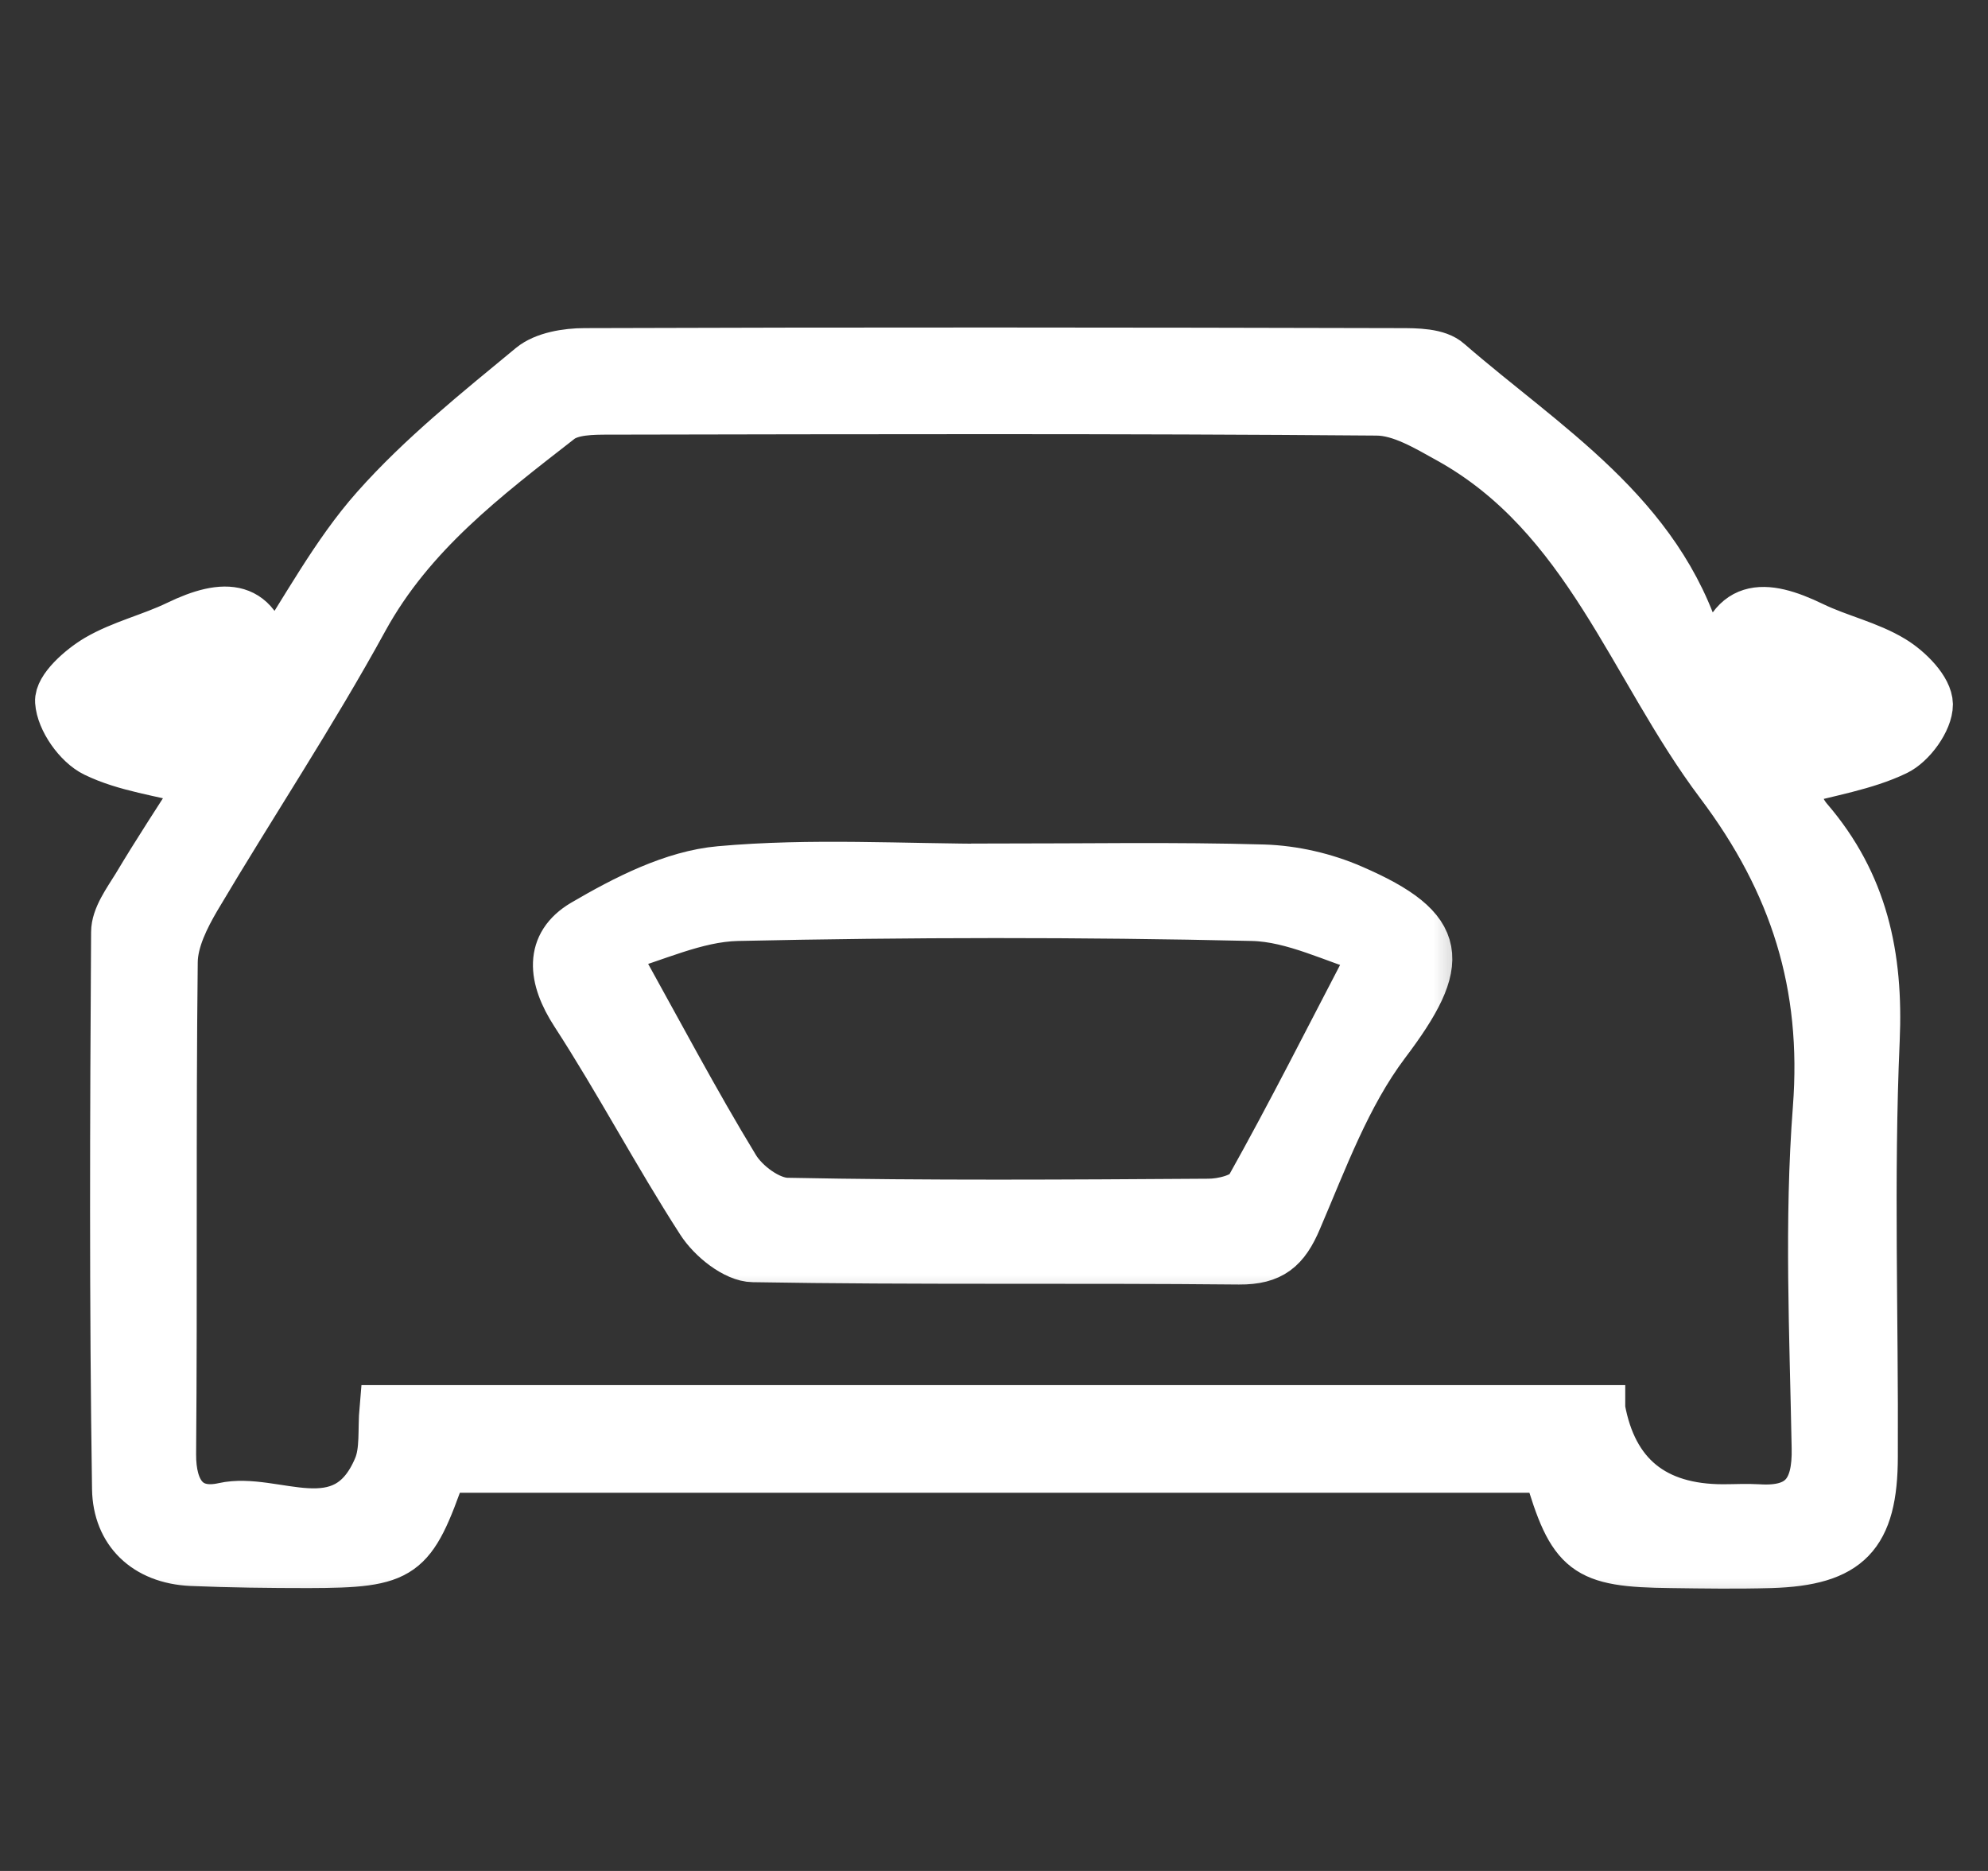 <svg width="17" height="16" viewBox="0 0 17 16" fill="none" xmlns="http://www.w3.org/2000/svg">
<rect x="0" y="0" width="17" height="16" fill="#333333" stroke="none"/>
<mask id="path-1-outside-1_1073_7969" maskUnits="userSpaceOnUse" x="-0.5" y="2.001" width="18" height="12" fill="black">
<rect fill="white" x="-0.5" y="2.001" width="18" height="12"/>
<path d="M1.713 6.696C1.372 6.608 1.07 6.572 0.809 6.445C0.66 6.373 0.51 6.159 0.5 6C0.492 5.882 0.685 5.711 0.827 5.627C1.039 5.503 1.29 5.445 1.515 5.336C1.916 5.142 2.225 5.138 2.301 5.669C2.602 5.216 2.854 4.733 3.205 4.338C3.601 3.892 4.076 3.513 4.539 3.13C4.651 3.038 4.844 3.006 5 3.006C7.323 2.998 9.645 3 11.967 3.006C12.112 3.006 12.296 3.006 12.391 3.092C13.213 3.806 14.194 4.388 14.535 5.527C14.553 5.585 14.605 5.633 14.677 5.736C14.767 5.118 15.094 5.148 15.503 5.346C15.728 5.455 15.981 5.509 16.191 5.637C16.329 5.721 16.498 5.89 16.5 6.024C16.5 6.163 16.352 6.369 16.215 6.433C15.95 6.56 15.648 6.606 15.319 6.696C15.361 6.784 15.393 6.913 15.471 7.003C15.944 7.553 16.077 8.174 16.045 8.896C15.993 10.079 16.035 11.269 16.029 12.454C16.029 13.136 15.808 13.361 15.142 13.381C14.857 13.389 14.575 13.385 14.29 13.381C13.548 13.373 13.438 13.29 13.227 12.566H3.791C3.526 13.326 3.454 13.379 2.638 13.381C2.305 13.381 1.97 13.377 1.637 13.363C1.24 13.345 0.993 13.1 0.987 12.733C0.963 11.146 0.969 9.558 0.979 7.972C0.979 7.839 1.084 7.699 1.16 7.575C1.336 7.28 1.525 6.993 1.715 6.696H1.713ZM13.698 12.047C13.801 12.61 14.148 12.893 14.735 12.893C14.835 12.893 14.936 12.887 15.036 12.893C15.405 12.917 15.529 12.745 15.521 12.382C15.503 11.413 15.457 10.441 15.531 9.478C15.612 8.425 15.335 7.551 14.699 6.706C13.947 5.707 13.568 4.418 12.383 3.762C12.192 3.656 11.976 3.525 11.771 3.525C9.583 3.507 7.397 3.513 5.209 3.517C5.067 3.517 4.886 3.517 4.786 3.598C4.156 4.089 3.522 4.568 3.121 5.298C2.676 6.111 2.161 6.885 1.687 7.685C1.591 7.849 1.493 8.044 1.491 8.226C1.475 9.628 1.489 11.032 1.477 12.434C1.475 12.755 1.609 12.947 1.912 12.879C2.351 12.781 2.939 13.214 3.221 12.548C3.282 12.406 3.258 12.225 3.274 12.045H13.698V12.047Z"/>
</mask>
<path d="M1.713 6.696C1.372 6.608 1.07 6.572 0.809 6.445C0.66 6.373 0.51 6.159 0.5 6C0.492 5.882 0.685 5.711 0.827 5.627C1.039 5.503 1.29 5.445 1.515 5.336C1.916 5.142 2.225 5.138 2.301 5.669C2.602 5.216 2.854 4.733 3.205 4.338C3.601 3.892 4.076 3.513 4.539 3.13C4.651 3.038 4.844 3.006 5 3.006C7.323 2.998 9.645 3 11.967 3.006C12.112 3.006 12.296 3.006 12.391 3.092C13.213 3.806 14.194 4.388 14.535 5.527C14.553 5.585 14.605 5.633 14.677 5.736C14.767 5.118 15.094 5.148 15.503 5.346C15.728 5.455 15.981 5.509 16.191 5.637C16.329 5.721 16.498 5.89 16.5 6.024C16.5 6.163 16.352 6.369 16.215 6.433C15.95 6.56 15.648 6.606 15.319 6.696C15.361 6.784 15.393 6.913 15.471 7.003C15.944 7.553 16.077 8.174 16.045 8.896C15.993 10.079 16.035 11.269 16.029 12.454C16.029 13.136 15.808 13.361 15.142 13.381C14.857 13.389 14.575 13.385 14.29 13.381C13.548 13.373 13.438 13.29 13.227 12.566H3.791C3.526 13.326 3.454 13.379 2.638 13.381C2.305 13.381 1.97 13.377 1.637 13.363C1.24 13.345 0.993 13.1 0.987 12.733C0.963 11.146 0.969 9.558 0.979 7.972C0.979 7.839 1.084 7.699 1.16 7.575C1.336 7.28 1.525 6.993 1.715 6.696H1.713ZM13.698 12.047C13.801 12.61 14.148 12.893 14.735 12.893C14.835 12.893 14.936 12.887 15.036 12.893C15.405 12.917 15.529 12.745 15.521 12.382C15.503 11.413 15.457 10.441 15.531 9.478C15.612 8.425 15.335 7.551 14.699 6.706C13.947 5.707 13.568 4.418 12.383 3.762C12.192 3.656 11.976 3.525 11.771 3.525C9.583 3.507 7.397 3.513 5.209 3.517C5.067 3.517 4.886 3.517 4.786 3.598C4.156 4.089 3.522 4.568 3.121 5.298C2.676 6.111 2.161 6.885 1.687 7.685C1.591 7.849 1.493 8.044 1.491 8.226C1.475 9.628 1.489 11.032 1.477 12.434C1.475 12.755 1.609 12.947 1.912 12.879C2.351 12.781 2.939 13.214 3.221 12.548C3.282 12.406 3.258 12.225 3.274 12.045H13.698V12.047Z" fill="white"/>
<path d="M1.713 6.696C1.372 6.608 1.07 6.572 0.809 6.445C0.66 6.373 0.51 6.159 0.5 6C0.492 5.882 0.685 5.711 0.827 5.627C1.039 5.503 1.29 5.445 1.515 5.336C1.916 5.142 2.225 5.138 2.301 5.669C2.602 5.216 2.854 4.733 3.205 4.338C3.601 3.892 4.076 3.513 4.539 3.13C4.651 3.038 4.844 3.006 5 3.006C7.323 2.998 9.645 3 11.967 3.006C12.112 3.006 12.296 3.006 12.391 3.092C13.213 3.806 14.194 4.388 14.535 5.527C14.553 5.585 14.605 5.633 14.677 5.736C14.767 5.118 15.094 5.148 15.503 5.346C15.728 5.455 15.981 5.509 16.191 5.637C16.329 5.721 16.498 5.89 16.5 6.024C16.5 6.163 16.352 6.369 16.215 6.433C15.95 6.56 15.648 6.606 15.319 6.696C15.361 6.784 15.393 6.913 15.471 7.003C15.944 7.553 16.077 8.174 16.045 8.896C15.993 10.079 16.035 11.269 16.029 12.454C16.029 13.136 15.808 13.361 15.142 13.381C14.857 13.389 14.575 13.385 14.29 13.381C13.548 13.373 13.438 13.29 13.227 12.566H3.791C3.526 13.326 3.454 13.379 2.638 13.381C2.305 13.381 1.97 13.377 1.637 13.363C1.24 13.345 0.993 13.1 0.987 12.733C0.963 11.146 0.969 9.558 0.979 7.972C0.979 7.839 1.084 7.699 1.16 7.575C1.336 7.28 1.525 6.993 1.715 6.696H1.713ZM13.698 12.047C13.801 12.61 14.148 12.893 14.735 12.893C14.835 12.893 14.936 12.887 15.036 12.893C15.405 12.917 15.529 12.745 15.521 12.382C15.503 11.413 15.457 10.441 15.531 9.478C15.612 8.425 15.335 7.551 14.699 6.706C13.947 5.707 13.568 4.418 12.383 3.762C12.192 3.656 11.976 3.525 11.771 3.525C9.583 3.507 7.397 3.513 5.209 3.517C5.067 3.517 4.886 3.517 4.786 3.598C4.156 4.089 3.522 4.568 3.121 5.298C2.676 6.111 2.161 6.885 1.687 7.685C1.591 7.849 1.493 8.044 1.491 8.226C1.475 9.628 1.489 11.032 1.477 12.434C1.475 12.755 1.609 12.947 1.912 12.879C2.351 12.781 2.939 13.214 3.221 12.548C3.282 12.406 3.258 12.225 3.274 12.045H13.698V12.047Z" stroke="white" stroke-width="0.4" mask="url(#path-1-outside-1_1073_7969)"/>
<mask id="path-2-outside-2_1073_7969" maskUnits="userSpaceOnUse" x="3.757" y="6.399" width="9" height="5" fill="black">
<rect fill="white" x="3.757" y="6.399" width="9" height="5"/>
<path d="M8.504 7.414C9.272 7.414 10.04 7.4 10.806 7.422C11.063 7.43 11.332 7.492 11.568 7.595C12.373 7.944 12.387 8.224 11.855 8.928C11.522 9.37 11.324 9.917 11.103 10.432C10.997 10.683 10.877 10.787 10.596 10.785C9.21 10.771 7.826 10.789 6.44 10.765C6.284 10.763 6.079 10.597 5.985 10.45C5.61 9.869 5.287 9.253 4.91 8.672C4.71 8.365 4.679 8.074 4.984 7.893C5.343 7.683 5.752 7.472 6.156 7.436C6.934 7.366 7.722 7.416 8.506 7.416H8.504V7.414ZM5.249 8.126C5.64 8.828 5.949 9.416 6.292 9.979C6.376 10.12 6.579 10.27 6.731 10.272C7.932 10.296 9.134 10.288 10.335 10.28C10.453 10.28 10.634 10.236 10.68 10.154C11.033 9.524 11.358 8.878 11.745 8.136C11.412 8.04 11.063 7.855 10.71 7.847C9.242 7.813 7.774 7.815 6.306 7.847C5.949 7.855 5.596 8.03 5.249 8.126Z"/>
</mask>
<path d="M8.504 7.414C9.272 7.414 10.04 7.4 10.806 7.422C11.063 7.43 11.332 7.492 11.568 7.595C12.373 7.944 12.387 8.224 11.855 8.928C11.522 9.37 11.324 9.917 11.103 10.432C10.997 10.683 10.877 10.787 10.596 10.785C9.21 10.771 7.826 10.789 6.44 10.765C6.284 10.763 6.079 10.597 5.985 10.45C5.61 9.869 5.287 9.253 4.91 8.672C4.71 8.365 4.679 8.074 4.984 7.893C5.343 7.683 5.752 7.472 6.156 7.436C6.934 7.366 7.722 7.416 8.506 7.416H8.504V7.414ZM5.249 8.126C5.64 8.828 5.949 9.416 6.292 9.979C6.376 10.12 6.579 10.27 6.731 10.272C7.932 10.296 9.134 10.288 10.335 10.28C10.453 10.28 10.634 10.236 10.68 10.154C11.033 9.524 11.358 8.878 11.745 8.136C11.412 8.04 11.063 7.855 10.71 7.847C9.242 7.813 7.774 7.815 6.306 7.847C5.949 7.855 5.596 8.03 5.249 8.126Z" fill="white"/>
<path d="M8.504 7.414C9.272 7.414 10.04 7.4 10.806 7.422C11.063 7.43 11.332 7.492 11.568 7.595C12.373 7.944 12.387 8.224 11.855 8.928C11.522 9.37 11.324 9.917 11.103 10.432C10.997 10.683 10.877 10.787 10.596 10.785C9.21 10.771 7.826 10.789 6.44 10.765C6.284 10.763 6.079 10.597 5.985 10.45C5.61 9.869 5.287 9.253 4.91 8.672C4.71 8.365 4.679 8.074 4.984 7.893C5.343 7.683 5.752 7.472 6.156 7.436C6.934 7.366 7.722 7.416 8.506 7.416H8.504V7.414ZM5.249 8.126C5.64 8.828 5.949 9.416 6.292 9.979C6.376 10.12 6.579 10.27 6.731 10.272C7.932 10.296 9.134 10.288 10.335 10.28C10.453 10.28 10.634 10.236 10.68 10.154C11.033 9.524 11.358 8.878 11.745 8.136C11.412 8.04 11.063 7.855 10.71 7.847C9.242 7.813 7.774 7.815 6.306 7.847C5.949 7.855 5.596 8.03 5.249 8.126Z" stroke="white" stroke-width="0.4" mask="url(#path-2-outside-2_1073_7969)"/>
</svg>
